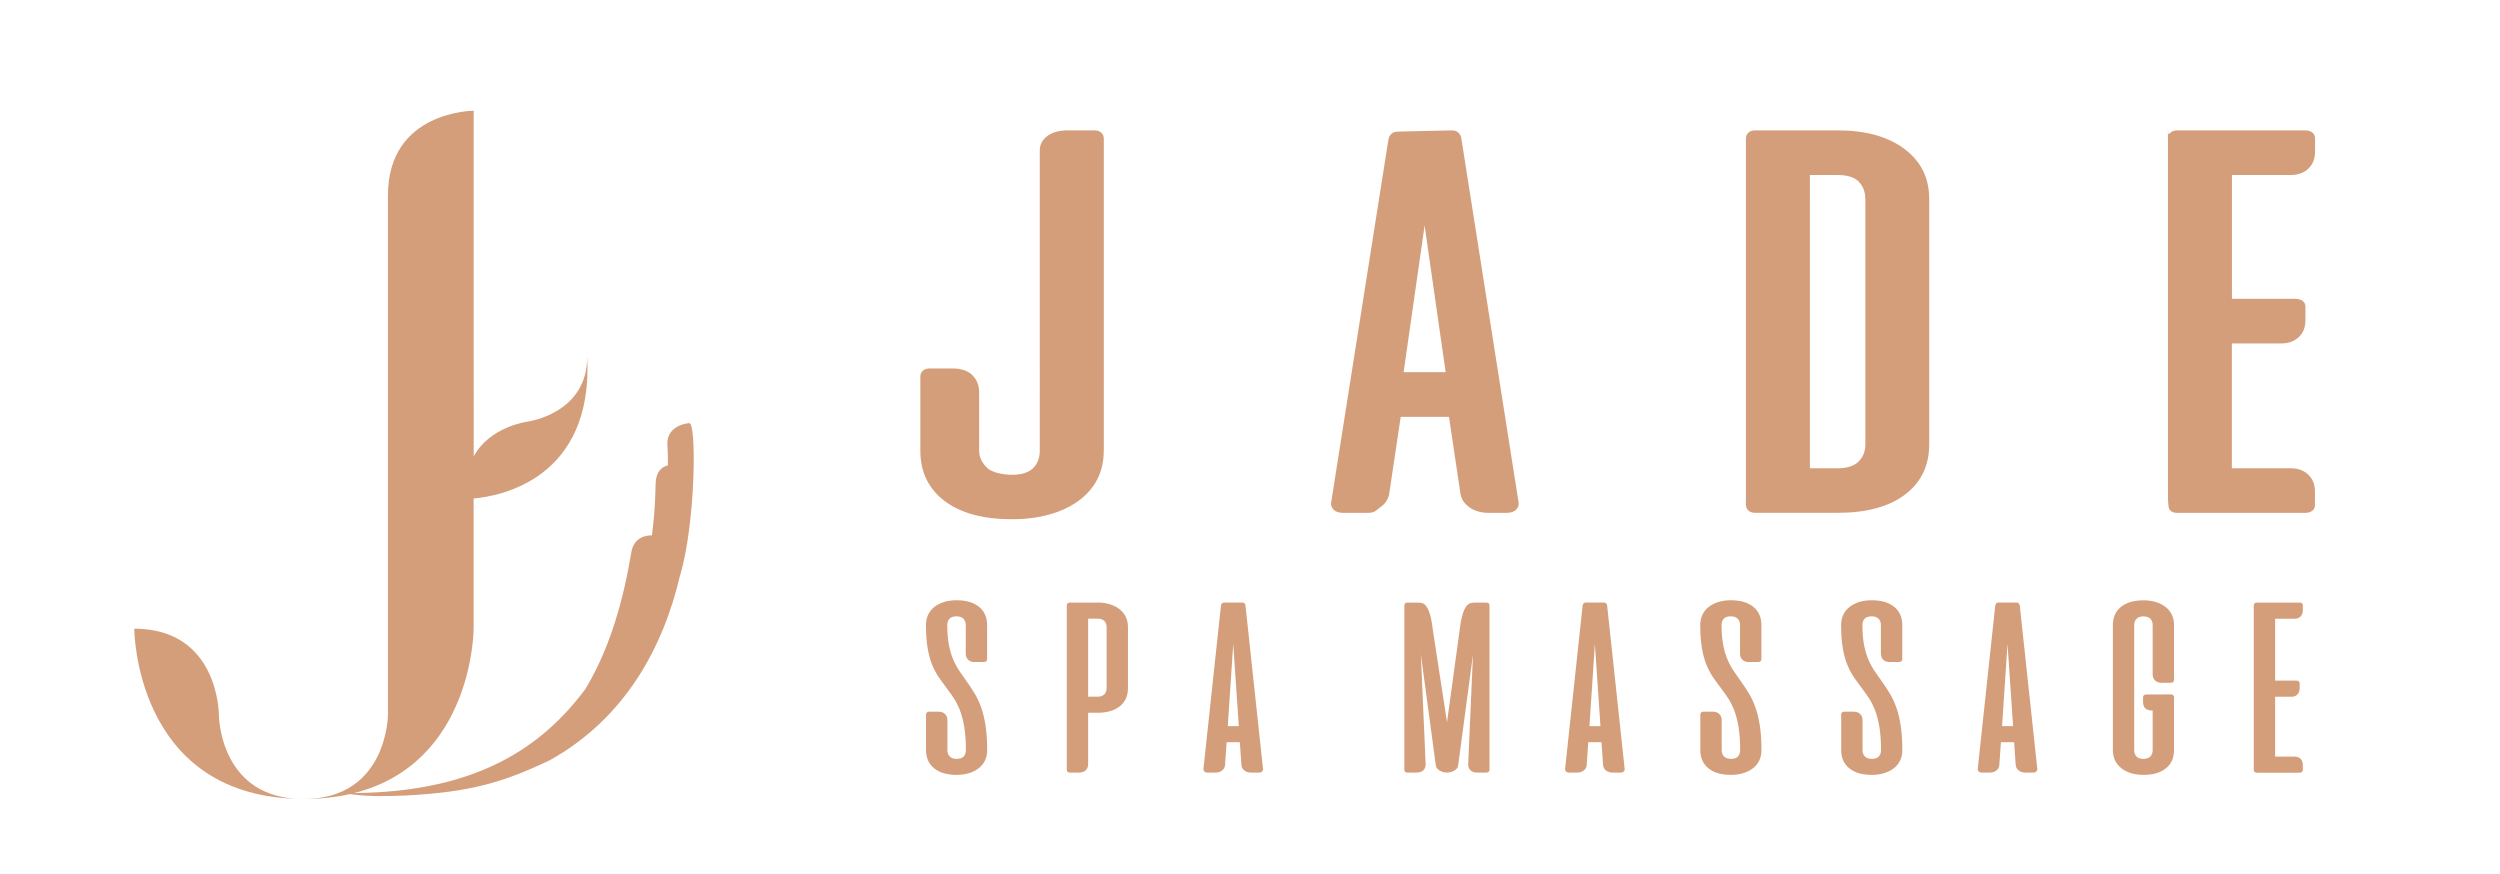 <?xml version="1.0" encoding="utf-8"?>
<!-- Generator: Adobe Illustrator 25.2.2, SVG Export Plug-In . SVG Version: 6.00 Build 0)  -->
<svg version="1.1" id="Layer_1" xmlns="http://www.w3.org/2000/svg" xmlns:xlink="http://www.w3.org/1999/xlink" x="0px" y="0px"
	 viewBox="0 0 386 135" style="enable-background:new 0 0 386 135;" xml:space="preserve">
<style type="text/css">
	.st0{fill:#D49E7A;}
</style>
<g>
	<path class="st0" d="M170.42,69.59c0,1.64-0.33,3.11-0.99,4.4c-0.66,1.29-1.62,2.4-2.88,3.32c-1.25,0.92-2.75,1.63-4.5,2.12
		c-1.74,0.49-3.67,0.74-5.79,0.74c-4.47,0-7.95-0.94-10.43-2.83c-2.48-1.89-3.73-4.47-3.73-7.75V58.18c0-0.37,0.12-0.68,0.37-0.92
		c0.24-0.25,0.61-0.37,1.1-0.37h3.48c1.38,0,2.4,0.35,3.1,1.05c0.69,0.7,1.03,1.58,1.03,2.65v9.01c0,1.11,0.56,2,1.28,2.68
		c0.71,0.68,2.38,1.02,3.8,1.02c1.48,0,2.55-0.34,3.25-1.02c0.69-0.68,1.03-1.57,1.03-2.68V23.27c0-0.94,0.39-1.7,1.18-2.28
		c0.79-0.57,1.82-0.86,3.1-0.86h4.13c0.49,0,0.86,0.12,1.11,0.37c0.24,0.25,0.37,0.55,0.37,0.92V69.59z"/>
	<path class="st0" d="M224.16,20.13c0.44,0,0.79,0.12,1.03,0.37c0.25,0.25,0.39,0.53,0.44,0.86l8.85,56.29
		c0.05,0.37-0.09,0.72-0.4,1.05c-0.32,0.33-0.83,0.49-1.51,0.49h-2.67c-1.23,0-2.25-0.3-3.06-0.89c-0.81-0.6-1.27-1.32-1.36-2.18
		l-1.76-11.76h-7.45l-1.76,11.76c-0.1,0.86-0.55,1.59-1.36,2.18c-0.81,0.6-0.88,0.89-2.11,0.89h-3.61c-0.69,0-1.19-0.16-1.51-0.49
		c-0.32-0.33-0.46-0.68-0.4-1.05l8.85-56.1c0.05-0.33,0.2-0.61,0.44-0.86c0.24-0.25,0.59-0.37,1.03-0.37L224.16,20.13z
		 M216.72,57.46h6.49l-3.25-22.64L216.72,57.46z"/>
	<path class="st0" d="M283.72,20.13c4.33,0,7.76,0.95,10.32,2.86c2.55,1.91,3.83,4.48,3.83,7.73V68.6c0,3.28-1.24,5.87-3.72,7.75
		c-2.48,1.89-5.96,2.83-10.43,2.83h-12.68c-0.49,0-0.86-0.12-1.1-0.37c-0.25-0.25-0.37-0.55-0.37-0.92V21.42
		c0-0.37,0.12-0.68,0.37-0.92c0.24-0.25,0.61-0.37,1.1-0.37H283.72z M288,30.72c0-1.07-0.33-1.95-0.99-2.65s-1.76-1.05-3.28-1.05
		h-4.28V72.3h4.28c1.48,0,2.55-0.35,3.25-1.05c0.69-0.7,1.03-1.58,1.03-2.65V30.72z"/>
	<path class="st0" d="M355.9,20.13c0.44,0,0.81,0.1,1.1,0.31c0.29,0.21,0.44,0.51,0.44,0.92v2.09c0,1.07-0.35,1.93-1.03,2.59
		c-0.69,0.66-1.6,0.98-2.73,0.98h-9.07v19.12h9.8c0.44,0,0.81,0.1,1.11,0.31c0.29,0.21,0.44,0.51,0.44,0.92v2.09
		c0,1.07-0.34,1.93-1.03,2.59c-0.69,0.66-1.6,0.98-2.73,0.98h-7.6V72.3h9.07c1.13,0,2.04,0.33,2.73,0.99
		c0.69,0.66,1.03,1.52,1.03,2.58v2.09c0,0.41-0.15,0.72-0.44,0.92c-0.29,0.21-0.66,0.31-1.1,0.31h-19.69c-0.49,0-0.86-0.12-1.1-0.37
		c-0.25-0.25-0.37-0.55-0.37-2.78V19.56c0,1.49,0.12,1.19,0.37,0.94c0.24-0.25,0.61-0.37,1.1-0.37H355.9z"/>
</g>
<g>
	<g>
		<path class="st0" d="M150.54,102.23c-0.48,0-0.83-0.12-1.07-0.37c-0.24-0.25-0.36-0.56-0.36-0.95v-4.41c0-0.4-0.12-0.72-0.36-0.97
			c-0.24-0.24-0.59-0.37-1.07-0.37c-0.49,0-0.85,0.12-1.08,0.37c-0.23,0.25-0.34,0.57-0.34,0.97c0,1.2,0.09,2.24,0.26,3.12
			c0.17,0.88,0.41,1.65,0.7,2.31c0.29,0.67,0.63,1.27,1,1.8c0.37,0.53,0.74,1.07,1.12,1.6c0.38,0.53,0.75,1.1,1.12,1.7
			s0.7,1.31,1,2.11c0.29,0.81,0.53,1.75,0.7,2.83c0.17,1.08,0.26,2.36,0.26,3.84c0,0.59-0.11,1.12-0.33,1.59s-0.54,0.87-0.96,1.2
			c-0.42,0.33-0.92,0.59-1.5,0.77c-0.58,0.18-1.23,0.27-1.93,0.27c-1.49,0-2.65-0.34-3.48-1.02c-0.83-0.68-1.24-1.62-1.24-2.8v-5.48
			c0-0.13,0.04-0.25,0.12-0.33c0.08-0.09,0.21-0.13,0.37-0.13h1.38c0.48,0,0.83,0.12,1.07,0.37c0.24,0.25,0.36,0.56,0.36,0.95v4.63
			c0,0.4,0.12,0.72,0.36,0.97c0.24,0.24,0.59,0.37,1.07,0.37c0.49,0,0.85-0.12,1.08-0.37c0.23-0.25,0.34-0.57,0.34-0.97
			c0-1.42-0.09-2.64-0.26-3.65c-0.17-1.01-0.41-1.88-0.7-2.62c-0.3-0.73-0.63-1.37-1-1.91c-0.37-0.54-0.74-1.06-1.12-1.56
			c-0.38-0.5-0.75-1.01-1.12-1.55s-0.7-1.17-1-1.89s-0.53-1.58-0.7-2.56c-0.17-0.98-0.26-2.17-0.26-3.58c0-0.59,0.11-1.12,0.33-1.59
			c0.22-0.47,0.54-0.87,0.96-1.2c0.42-0.33,0.92-0.59,1.49-0.77c0.57-0.18,1.22-0.27,1.94-0.27c1.49,0,2.65,0.34,3.48,1.02
			c0.83,0.68,1.24,1.62,1.24,2.8v5.25c0,0.13-0.04,0.25-0.12,0.33c-0.08,0.09-0.21,0.13-0.37,0.13H150.54z"/>
		<path class="st0" d="M169.44,93.03c0.71,0,1.35,0.09,1.93,0.27s1.08,0.43,1.5,0.77c0.42,0.33,0.74,0.73,0.96,1.2s0.33,1,0.33,1.59
			v9.37c0,1.19-0.41,2.12-1.24,2.8c-0.83,0.68-1.99,1.02-3.48,1.02h-1.43v7.92c0,0.39-0.12,0.7-0.36,0.95
			c-0.24,0.24-0.59,0.37-1.07,0.37h-1.38c-0.16,0-0.29-0.04-0.37-0.13c-0.08-0.09-0.12-0.2-0.12-0.33V93.5
			c0-0.13,0.04-0.24,0.12-0.33c0.08-0.09,0.21-0.13,0.37-0.13H169.44z M168.01,95.53v12.04h1.43c0.49,0,0.85-0.13,1.08-0.38
			c0.23-0.25,0.34-0.57,0.34-0.96v-9.37c0-0.39-0.11-0.71-0.33-0.96c-0.22-0.25-0.59-0.38-1.09-0.38H168.01z"/>
		<path class="st0" d="M191.81,93.03c0.15,0,0.26,0.04,0.34,0.13c0.08,0.09,0.13,0.19,0.15,0.31l2.71,25.26
			c0.02,0.13-0.03,0.26-0.14,0.38c-0.11,0.12-0.27,0.18-0.5,0.18h-1.21c-0.41,0-0.75-0.11-1.02-0.32c-0.27-0.21-0.42-0.48-0.46-0.79
			l-0.25-3.58h-2.04l-0.25,3.58c-0.03,0.31-0.18,0.58-0.46,0.79c-0.27,0.22-0.61,0.32-1.02,0.32h-1.21c-0.23,0-0.4-0.06-0.5-0.18
			c-0.11-0.12-0.15-0.24-0.14-0.38l2.71-25.26c0.02-0.12,0.07-0.22,0.15-0.31c0.08-0.09,0.2-0.13,0.34-0.13H191.81z M189.57,112.11
			h1.7l-0.86-12.67L189.57,112.11z"/>
		<path class="st0" d="M225.33,97.58c0.11-1.02,0.25-1.84,0.42-2.44c0.16-0.6,0.34-1.06,0.54-1.37c0.2-0.31,0.41-0.51,0.64-0.6
			c0.23-0.09,0.46-0.13,0.69-0.13h1.87c0.16,0,0.29,0.04,0.37,0.13c0.08,0.09,0.12,0.2,0.12,0.33v25.33c0,0.13-0.04,0.24-0.12,0.33
			c-0.08,0.09-0.21,0.13-0.37,0.13h-1.38c-0.48,0-0.84-0.12-1.08-0.37c-0.25-0.25-0.36-0.56-0.34-0.95l0.74-16.92l-2.29,17.12
			c-0.03,0.31-0.22,0.58-0.57,0.79c-0.34,0.22-0.72,0.32-1.13,0.32h-0.05c-0.41,0-0.79-0.11-1.13-0.32
			c-0.34-0.21-0.53-0.48-0.57-0.79l-2.31-17.16l0.74,16.96c0.02,0.39-0.1,0.7-0.34,0.95c-0.25,0.24-0.61,0.37-1.08,0.37h-1.38
			c-0.16,0-0.29-0.04-0.37-0.13c-0.08-0.09-0.12-0.2-0.12-0.33V93.5c0-0.13,0.04-0.24,0.12-0.33c0.08-0.09,0.21-0.13,0.37-0.13h1.67
			c0.23,0,0.46,0.04,0.69,0.12c0.23,0.08,0.44,0.28,0.64,0.59c0.2,0.31,0.38,0.77,0.54,1.37s0.3,1.42,0.42,2.46l2.14,13.93
			L225.33,97.58z"/>
		<path class="st0" d="M247.65,93.03c0.15,0,0.26,0.04,0.34,0.13c0.08,0.09,0.13,0.19,0.15,0.31l2.71,25.26
			c0.02,0.13-0.03,0.26-0.14,0.38c-0.11,0.12-0.27,0.18-0.5,0.18H249c-0.41,0-0.75-0.11-1.02-0.32c-0.27-0.21-0.42-0.48-0.46-0.79
			l-0.25-3.58h-2.04l-0.25,3.58c-0.03,0.31-0.18,0.58-0.46,0.79c-0.27,0.22-0.61,0.32-1.02,0.32h-1.21c-0.23,0-0.4-0.06-0.5-0.18
			c-0.11-0.12-0.15-0.24-0.14-0.38l2.71-25.26c0.02-0.12,0.07-0.22,0.15-0.31c0.08-0.09,0.2-0.13,0.34-0.13H247.65z M245.41,112.11
			h1.7l-0.86-12.67L245.41,112.11z"/>
		<path class="st0" d="M270.09,102.23c-0.48,0-0.83-0.12-1.07-0.37c-0.24-0.25-0.36-0.56-0.36-0.95v-4.41c0-0.4-0.12-0.72-0.36-0.97
			c-0.24-0.24-0.59-0.37-1.07-0.37c-0.49,0-0.85,0.12-1.08,0.37c-0.23,0.25-0.34,0.57-0.34,0.97c0,1.2,0.09,2.24,0.26,3.12
			c0.17,0.88,0.41,1.65,0.7,2.31c0.29,0.67,0.63,1.27,1,1.8c0.37,0.53,0.74,1.07,1.12,1.6c0.38,0.53,0.75,1.1,1.12,1.7
			s0.7,1.31,1,2.11c0.29,0.81,0.53,1.75,0.7,2.83c0.17,1.08,0.26,2.36,0.26,3.84c0,0.59-0.11,1.12-0.33,1.59s-0.54,0.87-0.96,1.2
			c-0.42,0.33-0.92,0.59-1.5,0.77c-0.58,0.18-1.23,0.27-1.93,0.27c-1.49,0-2.65-0.34-3.48-1.02c-0.83-0.68-1.24-1.62-1.24-2.8v-5.48
			c0-0.13,0.04-0.25,0.12-0.33c0.08-0.09,0.21-0.13,0.37-0.13h1.38c0.48,0,0.83,0.12,1.07,0.37c0.24,0.25,0.36,0.56,0.36,0.95v4.63
			c0,0.4,0.12,0.72,0.36,0.97c0.24,0.24,0.59,0.37,1.07,0.37c0.49,0,0.85-0.12,1.08-0.37c0.23-0.25,0.34-0.57,0.34-0.97
			c0-1.42-0.09-2.64-0.26-3.65c-0.17-1.01-0.41-1.88-0.7-2.62c-0.3-0.73-0.63-1.37-1-1.91c-0.37-0.54-0.74-1.06-1.12-1.56
			c-0.38-0.5-0.75-1.01-1.12-1.55s-0.7-1.17-1-1.89s-0.53-1.58-0.7-2.56c-0.17-0.98-0.26-2.17-0.26-3.58c0-0.59,0.11-1.12,0.33-1.59
			c0.22-0.47,0.54-0.87,0.96-1.2c0.42-0.33,0.92-0.59,1.49-0.77c0.57-0.18,1.22-0.27,1.94-0.27c1.49,0,2.65,0.34,3.48,1.02
			c0.83,0.68,1.24,1.62,1.24,2.8v5.25c0,0.13-0.04,0.25-0.12,0.33c-0.08,0.09-0.21,0.13-0.37,0.13H270.09z"/>
		<path class="st0" d="M291.84,102.23c-0.48,0-0.83-0.12-1.07-0.37c-0.24-0.25-0.36-0.56-0.36-0.95v-4.41c0-0.4-0.12-0.72-0.36-0.97
			c-0.24-0.24-0.59-0.37-1.07-0.37c-0.49,0-0.85,0.12-1.08,0.37c-0.23,0.25-0.34,0.57-0.34,0.97c0,1.2,0.09,2.24,0.26,3.12
			c0.17,0.88,0.41,1.65,0.7,2.31c0.29,0.67,0.63,1.27,1,1.8c0.37,0.53,0.74,1.07,1.12,1.6c0.38,0.53,0.75,1.1,1.12,1.7
			s0.7,1.31,1,2.11c0.29,0.81,0.53,1.75,0.7,2.83c0.17,1.08,0.26,2.36,0.26,3.84c0,0.59-0.11,1.12-0.33,1.59s-0.54,0.87-0.96,1.2
			c-0.42,0.33-0.92,0.59-1.5,0.77c-0.58,0.18-1.23,0.27-1.93,0.27c-1.49,0-2.65-0.34-3.48-1.02c-0.83-0.68-1.24-1.62-1.24-2.8v-5.48
			c0-0.13,0.04-0.25,0.12-0.33c0.08-0.09,0.21-0.13,0.37-0.13h1.38c0.48,0,0.83,0.12,1.07,0.37c0.24,0.25,0.36,0.56,0.36,0.95v4.63
			c0,0.4,0.12,0.72,0.36,0.97c0.24,0.24,0.59,0.37,1.07,0.37c0.49,0,0.85-0.12,1.08-0.37c0.23-0.25,0.34-0.57,0.34-0.97
			c0-1.42-0.09-2.64-0.26-3.65c-0.17-1.01-0.41-1.88-0.7-2.62c-0.3-0.73-0.63-1.37-1-1.91c-0.37-0.54-0.74-1.06-1.12-1.56
			c-0.38-0.5-0.75-1.01-1.12-1.55s-0.7-1.17-1-1.89s-0.53-1.58-0.7-2.56c-0.17-0.98-0.26-2.17-0.26-3.58c0-0.59,0.11-1.12,0.33-1.59
			c0.22-0.47,0.54-0.87,0.96-1.2c0.42-0.33,0.92-0.59,1.49-0.77c0.57-0.18,1.22-0.27,1.94-0.27c1.49,0,2.65,0.34,3.48,1.02
			c0.83,0.68,1.24,1.62,1.24,2.8v5.25c0,0.13-0.04,0.25-0.12,0.33c-0.08,0.09-0.21,0.13-0.37,0.13H291.84z"/>
		<path class="st0" d="M311.36,93.03c0.15,0,0.26,0.04,0.34,0.13c0.08,0.09,0.13,0.19,0.15,0.31l2.71,25.26
			c0.02,0.13-0.03,0.26-0.14,0.38c-0.11,0.12-0.27,0.18-0.5,0.18h-1.21c-0.41,0-0.75-0.11-1.02-0.32c-0.27-0.21-0.42-0.48-0.46-0.79
			l-0.25-3.58h-2.04l-0.25,3.58c-0.03,0.31-0.18,0.58-0.46,0.79c-0.27,0.22-0.61,0.32-1.02,0.32h-1.21c-0.23,0-0.4-0.06-0.5-0.18
			c-0.11-0.12-0.15-0.24-0.14-0.38l2.71-25.26c0.02-0.12,0.07-0.22,0.15-0.31c0.08-0.09,0.2-0.13,0.34-0.13H311.36z M309.12,112.11
			h1.7l-0.86-12.67L309.12,112.11z"/>
		<path class="st0" d="M335.18,107.21c0.16,0,0.29,0.04,0.37,0.13c0.08,0.09,0.12,0.2,0.12,0.33v8.15c0,1.19-0.41,2.12-1.24,2.8
			c-0.83,0.68-1.99,1.02-3.48,1.02c-0.72,0-1.37-0.09-1.94-0.27c-0.57-0.18-1.07-0.43-1.49-0.77c-0.42-0.33-0.74-0.73-0.96-1.2
			c-0.22-0.47-0.33-1-0.33-1.59V96.51c0-1.19,0.41-2.12,1.24-2.8c0.83-0.68,1.99-1.02,3.48-1.02c0.71,0,1.35,0.09,1.93,0.27
			c0.58,0.18,1.08,0.43,1.5,0.77c0.42,0.33,0.74,0.73,0.96,1.2c0.22,0.47,0.33,1,0.33,1.59v8.44c0,0.13-0.04,0.25-0.12,0.33
			s-0.21,0.13-0.37,0.13h-1.38c-0.48,0-0.83-0.12-1.07-0.37c-0.24-0.24-0.36-0.56-0.36-0.95v-7.59c0-0.4-0.11-0.72-0.34-0.97
			c-0.23-0.24-0.59-0.37-1.08-0.37c-0.48,0-0.83,0.12-1.07,0.37c-0.24,0.25-0.36,0.57-0.36,0.97v19.32c0,0.4,0.12,0.72,0.34,0.97
			c0.23,0.24,0.59,0.37,1.08,0.37c0.48,0,0.83-0.12,1.07-0.37c0.24-0.25,0.36-0.57,0.36-0.97v-6.12c-0.98,0-1.48-0.43-1.48-1.29
			v-0.76c0-0.15,0.05-0.26,0.15-0.33c0.1-0.07,0.22-0.11,0.37-0.11H335.18z"/>
		<path class="st0" d="M355.04,93.03c0.15,0,0.27,0.04,0.37,0.11s0.15,0.19,0.15,0.33v0.76c0,0.39-0.12,0.7-0.34,0.94
			c-0.23,0.24-0.53,0.36-0.91,0.36h-3.03v9.55h3.27c0.15,0,0.27,0.04,0.37,0.11s0.15,0.19,0.15,0.33v0.76c0,0.39-0.12,0.7-0.34,0.94
			s-0.53,0.36-0.91,0.36h-2.54v9.24h3.03c0.38,0,0.68,0.12,0.91,0.36s0.34,0.55,0.34,0.93v0.76c0,0.15-0.05,0.26-0.15,0.33
			s-0.22,0.11-0.37,0.11h-6.57c-0.16,0-0.29-0.04-0.37-0.13c-0.08-0.09-0.12-0.2-0.12-0.33V93.5c0-0.13,0.04-0.24,0.12-0.33
			c0.08-0.09,0.21-0.13,0.37-0.13H355.04z"/>
	</g>
</g>
<g>
	<path class="st0" d="M46.84,123.36c-0.41,0-0.79-0.03-1.19-0.04C46.04,123.35,46.43,123.36,46.84,123.36z"/>
	<path class="st0" d="M33.79,110.31c0,0,0-13.24-13.06-13.24c0,0,0.02,25.46,24.92,26.26C33.79,122.56,33.79,110.31,33.79,110.31z"
		/>
	<path class="st0" d="M90.66,54.96c-0.01-0.51-0.04-1.03-0.11-1.59C90.61,53.91,90.64,54.43,90.66,54.96z"/>
	<path class="st0" d="M106.42,65.33c0,0-3.55,0.2-3.38,3.39l0.05,0.86c0.04,0.75,0.03,1.5,0.04,2.26c-0.94,0.25-1.87,0.93-1.91,2.95
		l-0.02,0.86c-0.05,2.39-0.25,4.72-0.54,7.01c-0.91-0.01-2.79,0.27-3.19,2.64l-0.15,0.85c-1.37,7.97-3.63,14.75-6.94,20.24
		c-6.64,8.89-16.63,15.89-35.71,16.06c18.45-4.63,18.46-25.38,18.46-25.38V76.97c4.02-0.36,18.57-2.98,17.53-22.02
		c0.12,8.95-9.26,10.16-9.26,10.16s-5.76,0.74-8.26,5.35V17.1c0,0-13.24,0-13.24,13.06v80.15c0,0,0,13.06-13.05,13.06
		c2.65,0,5.02-0.28,7.16-0.76c3.32,0.43,5.29,0.33,8.8,0.21c9.81-0.54,14.76-1.97,22.04-5.42c11.56-6.41,17.54-17.34,20.16-28.61
		l0,0.05C107.4,80.78,107.58,65.26,106.42,65.33z"/>
</g>
</svg>

